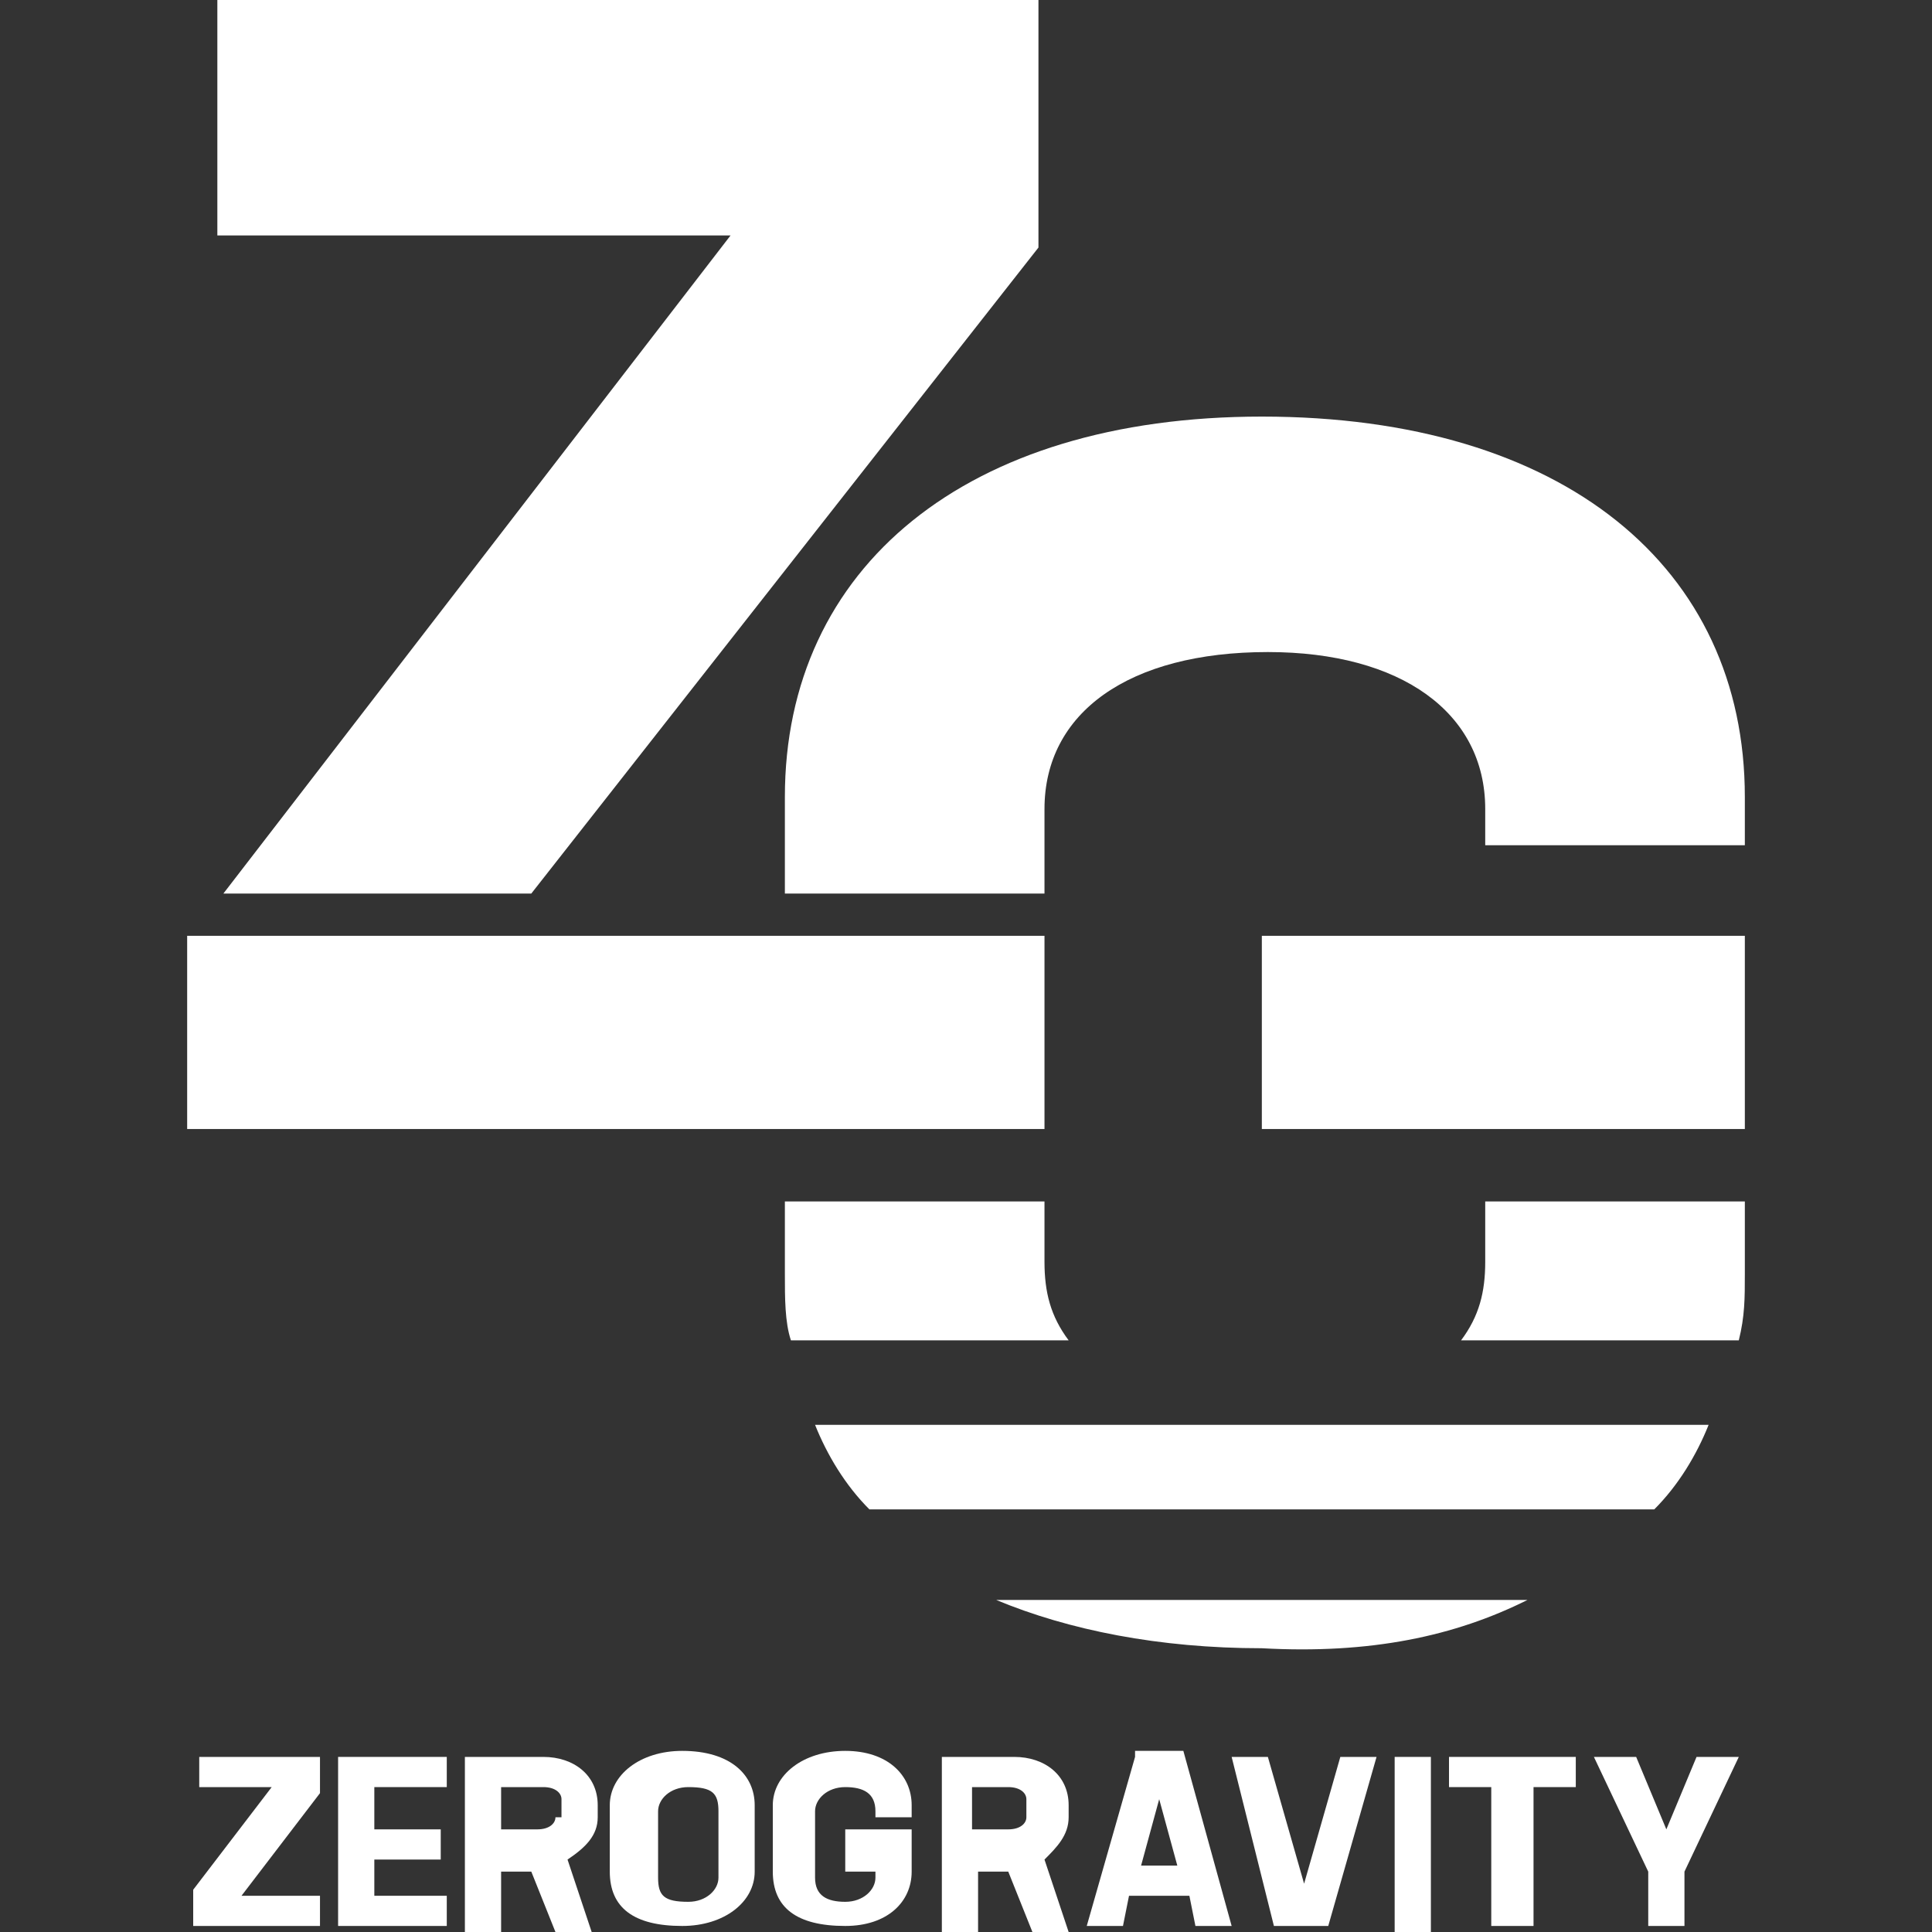 <?xml version="1.0" encoding="utf-8"?>
<!-- Generator: Adobe Illustrator 25.4.1, SVG Export Plug-In . SVG Version: 6.00 Build 0)  -->
<svg version="1.1" id="レイヤー_1" zoomAndPan="disable"
	 xmlns="http://www.w3.org/2000/svg" xmlns:xlink="http://www.w3.org/1999/xlink" x="0px" y="0px" viewBox="0 0 32 32"
	 style="enable-background:new 0 0 32 32;" xml:space="preserve">
<rect x="0" y="0" width="32" height="32" fill="#333333" stroke="none"/>
<style type="text/css">
	.st0{fill:#FFFFFF;}
</style>
<g>
	<polygon class="st0" points="5.3,29.7 5.3,29.1 3.3,29.1 3.3,29.6 4.5,29.6 3.2,31.3 3.2,31.9 5.3,31.9 5.3,31.4 4,31.4 	"/>
	<polygon class="st0" points="5.6,31.9 7.4,31.9 7.4,31.4 6.2,31.4 6.2,30.8 7.3,30.8 7.3,30.3 6.2,30.3 6.2,29.6 7.4,29.6 
		7.4,29.1 5.6,29.1 	"/>
	<path class="st0" d="M9.9,30.1v-0.2c0-0.5-0.4-0.8-0.9-0.8H7.7v2.9h0.6v-1h0.5l0.4,1h0.6l-0.4-1.2C9.7,30.6,9.9,30.4,9.9,30.1z
		 M9.2,30.1c0,0.1-0.1,0.2-0.3,0.2H8.3v-0.7H9c0.2,0,0.3,0.1,0.3,0.2V30.1z"/>
	<path class="st0" d="M11.3,29c-0.7,0-1.2,0.4-1.2,0.9v1.1c0,0.6,0.4,0.9,1.2,0.9c0.7,0,1.2-0.4,1.2-0.9v-1.1
		C12.5,29.4,12.1,29,11.3,29z M11.9,31.1c0,0.2-0.2,0.4-0.5,0.4c-0.4,0-0.5-0.1-0.5-0.4V30c0-0.2,0.2-0.4,0.5-0.4
		c0.4,0,0.5,0.1,0.5,0.4V31.1z"/>
	<path class="st0" d="M14,29c-0.7,0-1.2,0.4-1.2,0.9v1.1c0,0.6,0.4,0.9,1.2,0.9c0.7,0,1.1-0.4,1.1-0.9v-0.7H14V31h0.5v0.1
		c0,0.2-0.2,0.4-0.5,0.4c-0.3,0-0.5-0.1-0.5-0.4V30c0-0.2,0.2-0.4,0.5-0.4c0.3,0,0.5,0.1,0.5,0.4v0.1h0.6v-0.2
		C15.1,29.4,14.7,29,14,29z"/>
	<path class="st0" d="M17.7,30.1v-0.2c0-0.5-0.4-0.8-0.9-0.8h-1.2v2.9h0.6v-1h0.5l0.4,1h0.6l-0.4-1.2C17.5,30.6,17.7,30.4,17.7,30.1
		z M17,30.1c0,0.1-0.1,0.2-0.3,0.2h-0.6v-0.7h0.6c0.2,0,0.3,0.1,0.3,0.2V30.1z"/>
	<path class="st0" d="M18.8,29.1L18,31.9h0.6l0.1-0.5h1l0.1,0.5h0.6l-0.8-2.9H18.8z M18.9,30.9l0.3-1.1l0.3,1.1H18.9z"/>
	<polygon class="st0" points="21.6,31.2 21,29.1 20.4,29.1 21.1,31.9 22,31.9 22.8,29.1 22.2,29.1 	"/>
	<rect x="23.1" y="29.1" class="st0" width="0.6" height="2.9"/>
	<polygon class="st0" points="24,29.6 24.7,29.6 24.7,31.9 25.4,31.9 25.4,29.6 26.1,29.6 26.1,29.1 24,29.1 	"/>
	<polygon class="st0" points="27.6,30.3 27.1,29.1 26.4,29.1 27.3,31 27.3,31.9 27.9,31.9 27.9,31 28.8,29.1 28.1,29.1 	"/>
	<polygon class="st0" points="3.7,14.8 8.8,14.8 17.2,4.1 17.2,0 3.6,0 3.6,3.9 12.1,3.9 	"/>
	<path class="st0" d="M20.9,6.9C16,6.9,13,9.4,13,13.2v1.6h4.3v-1.4c0-1.6,1.4-2.6,3.7-2.6c2.2,0,3.6,1,3.6,2.6V14h4.3v-0.8
		C28.9,9.4,25.9,6.9,20.9,6.9z"/>
	<path class="st0" d="M24.6,20.9c0,0.5-0.1,0.9-0.4,1.3h4.6c0.1-0.4,0.1-0.7,0.1-1.1v-1.2h-4.3V20.9z"/>
	<rect x="20.9" y="15.5" class="st0" width="8" height="3.2"/>
	<path class="st0" d="M28.3,23.6H13.5c0.2,0.5,0.5,1,0.9,1.4h13C27.8,24.6,28.1,24.1,28.3,23.6z"/>
	<path class="st0" d="M17.3,19.9H13v1.2c0,0.4,0,0.8,0.1,1.1h4.6c-0.3-0.4-0.4-0.8-0.4-1.3V19.9z"/>
	<path class="st0" d="M25.3,26.5h-8.8c1.2,0.5,2.7,0.8,4.4,0.8C22.7,27.4,24.1,27.1,25.3,26.5z"/>
	<polygon class="st0" points="16.1,18.7 17.3,18.7 17.3,15.5 16.1,15.5 13,15.5 3.2,15.5 3.1,15.5 3.1,18.7 13,18.7 	"/>
</g>
</svg>
